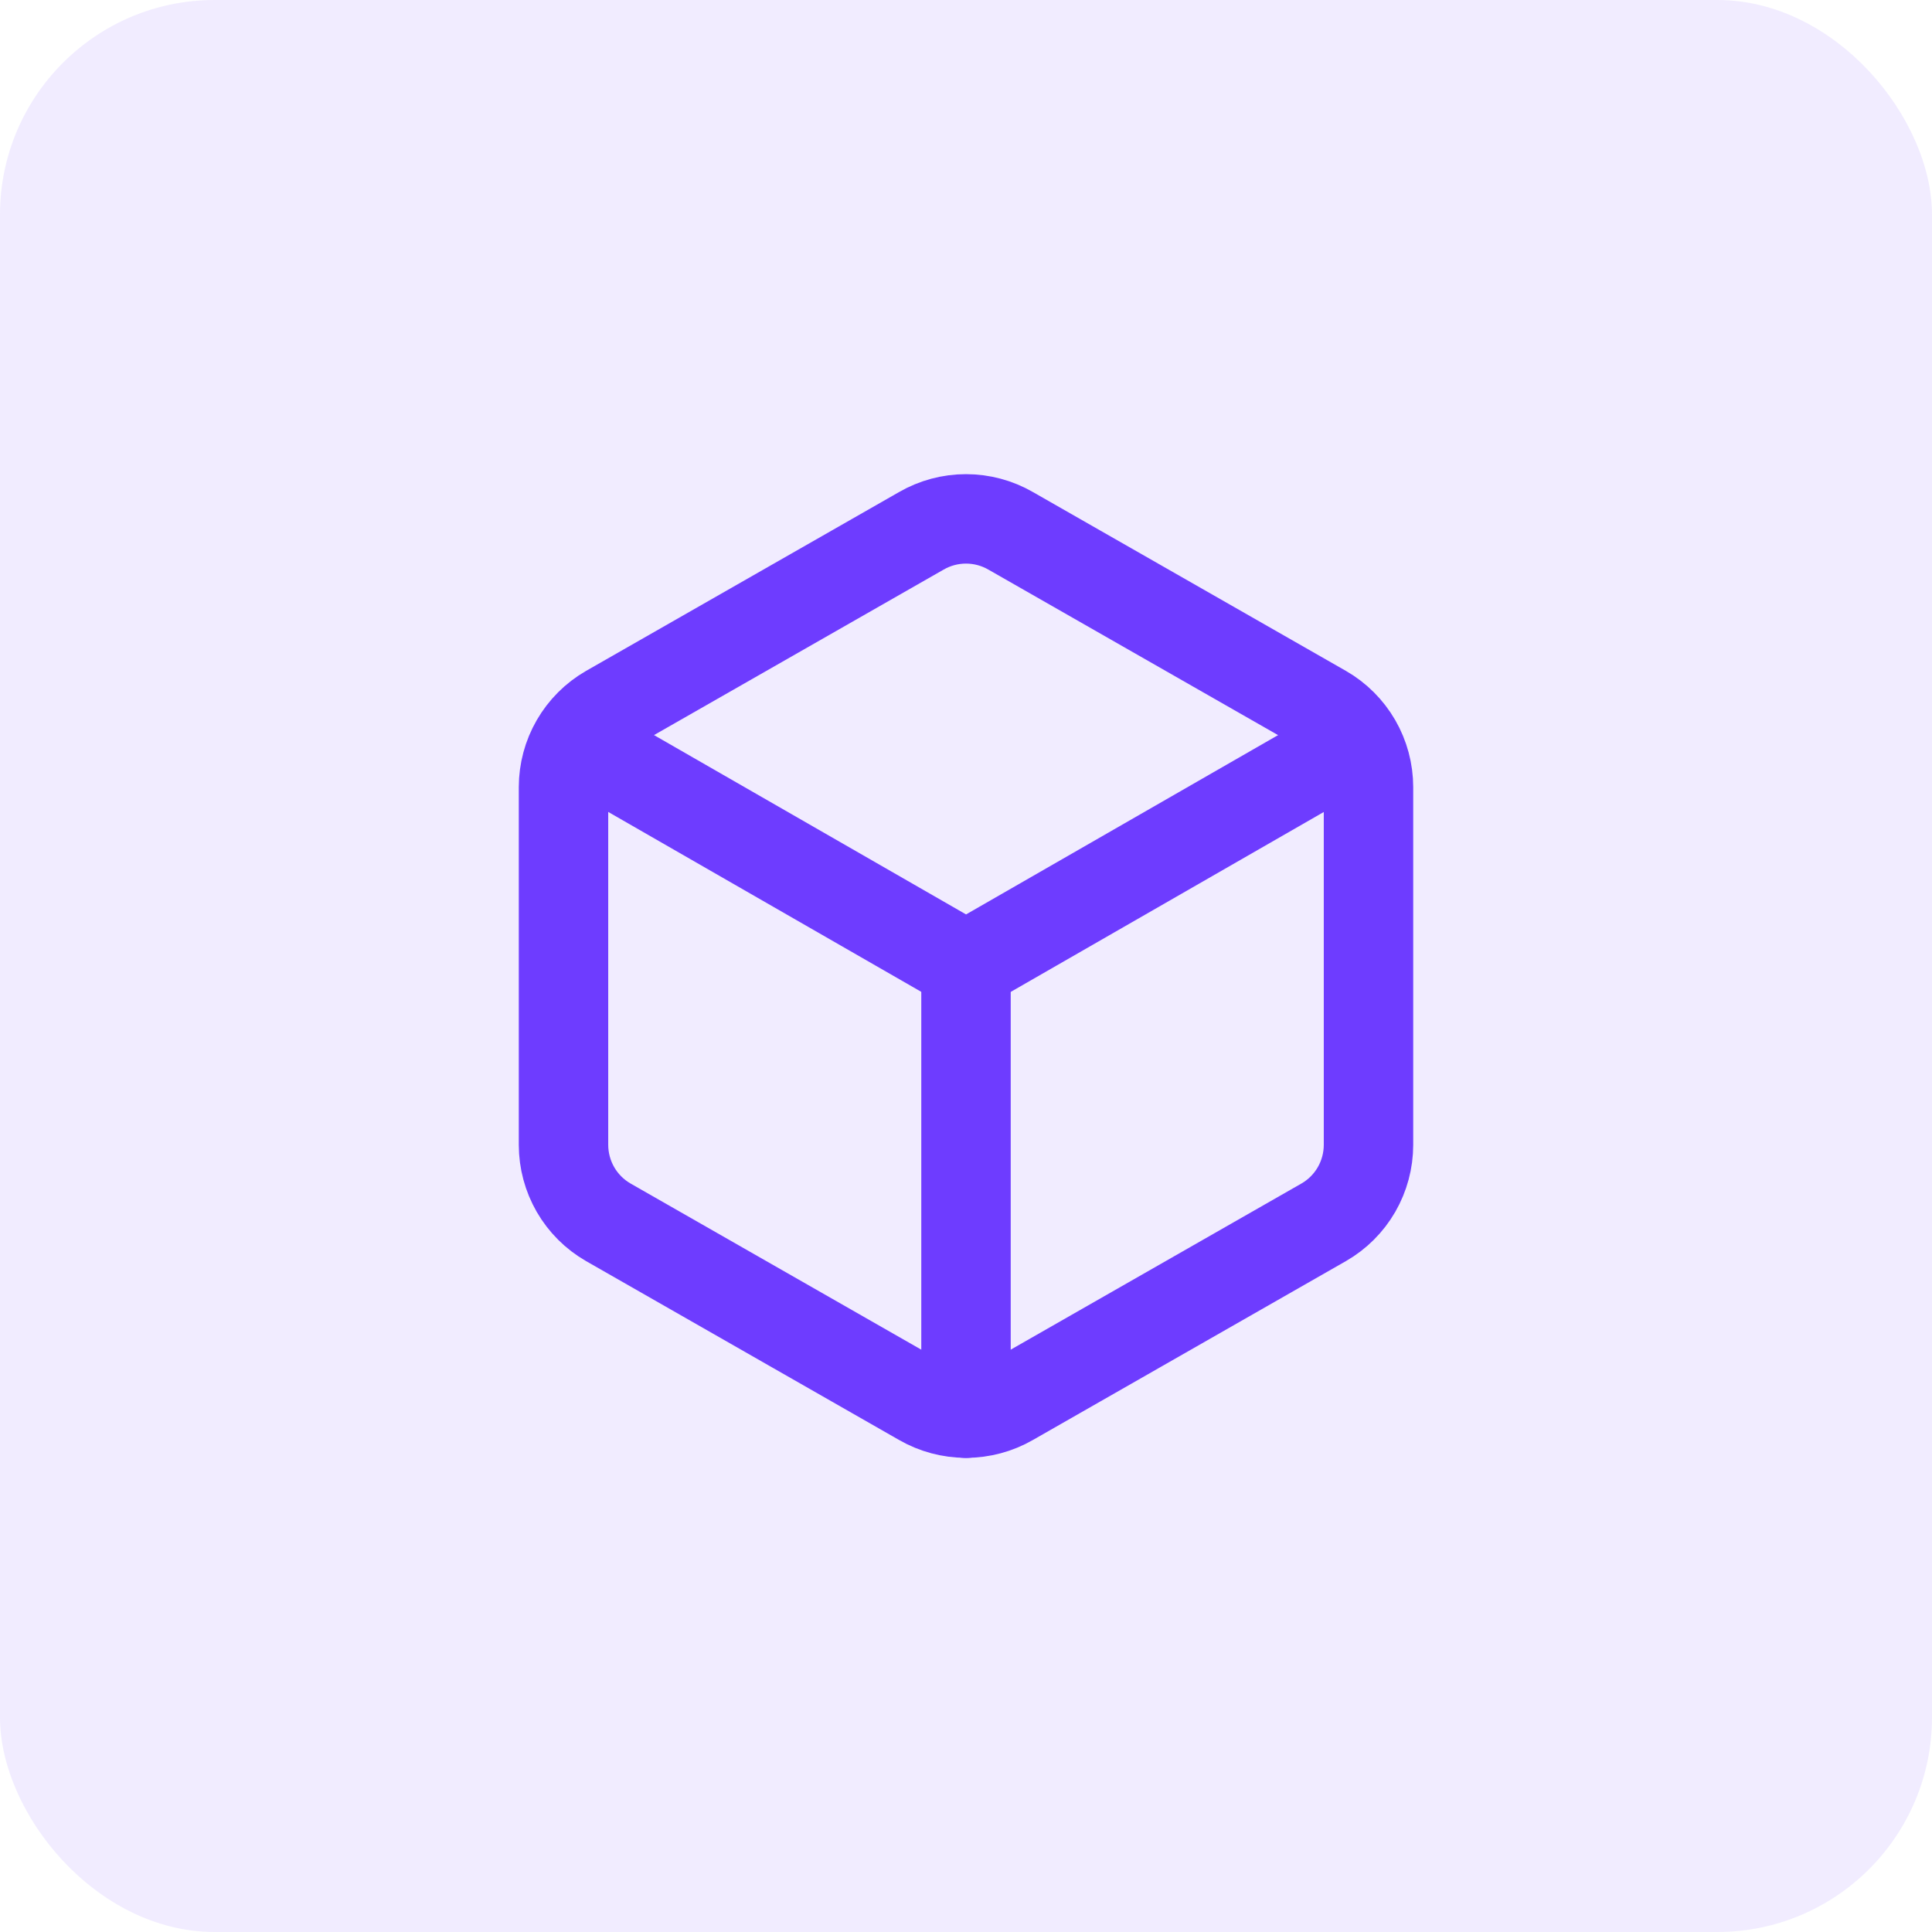 <svg width="72" height="72" viewBox="0 0 72 72" fill="none" xmlns="http://www.w3.org/2000/svg">
<rect width="72" height="72" rx="8" fill="#6E3CFF" fill-opacity="0.1"/>
<path d="M51 29.334C50.999 28.749 50.845 28.175 50.553 27.669C50.26 27.163 49.84 26.742 49.333 26.45L37.667 19.784C37.16 19.491 36.585 19.337 36 19.337C35.415 19.337 34.84 19.491 34.333 19.784L22.667 26.45C22.16 26.742 21.74 27.163 21.447 27.669C21.155 28.175 21.001 28.749 21 29.334V42.667C21.001 43.251 21.155 43.825 21.447 44.332C21.74 44.838 22.16 45.258 22.667 45.55L34.333 52.217C34.84 52.509 35.415 52.663 36 52.663C36.585 52.663 37.16 52.509 37.667 52.217L49.333 45.55C49.84 45.258 50.26 44.838 50.553 44.332C50.845 43.825 50.999 43.251 51 42.667V29.334Z" stroke="#6E3CFF" stroke-width="3.333" stroke-linecap="round" stroke-linejoin="round"/>
<path d="M21.502 27.667L36.002 36L50.502 27.667" stroke="#6E3CFF" stroke-width="3.333" stroke-linecap="round" stroke-linejoin="round"/>
<path d="M36 52.667V36" stroke="#6E3CFF" stroke-width="3.333" stroke-linecap="round" stroke-linejoin="round"/>
</svg>
